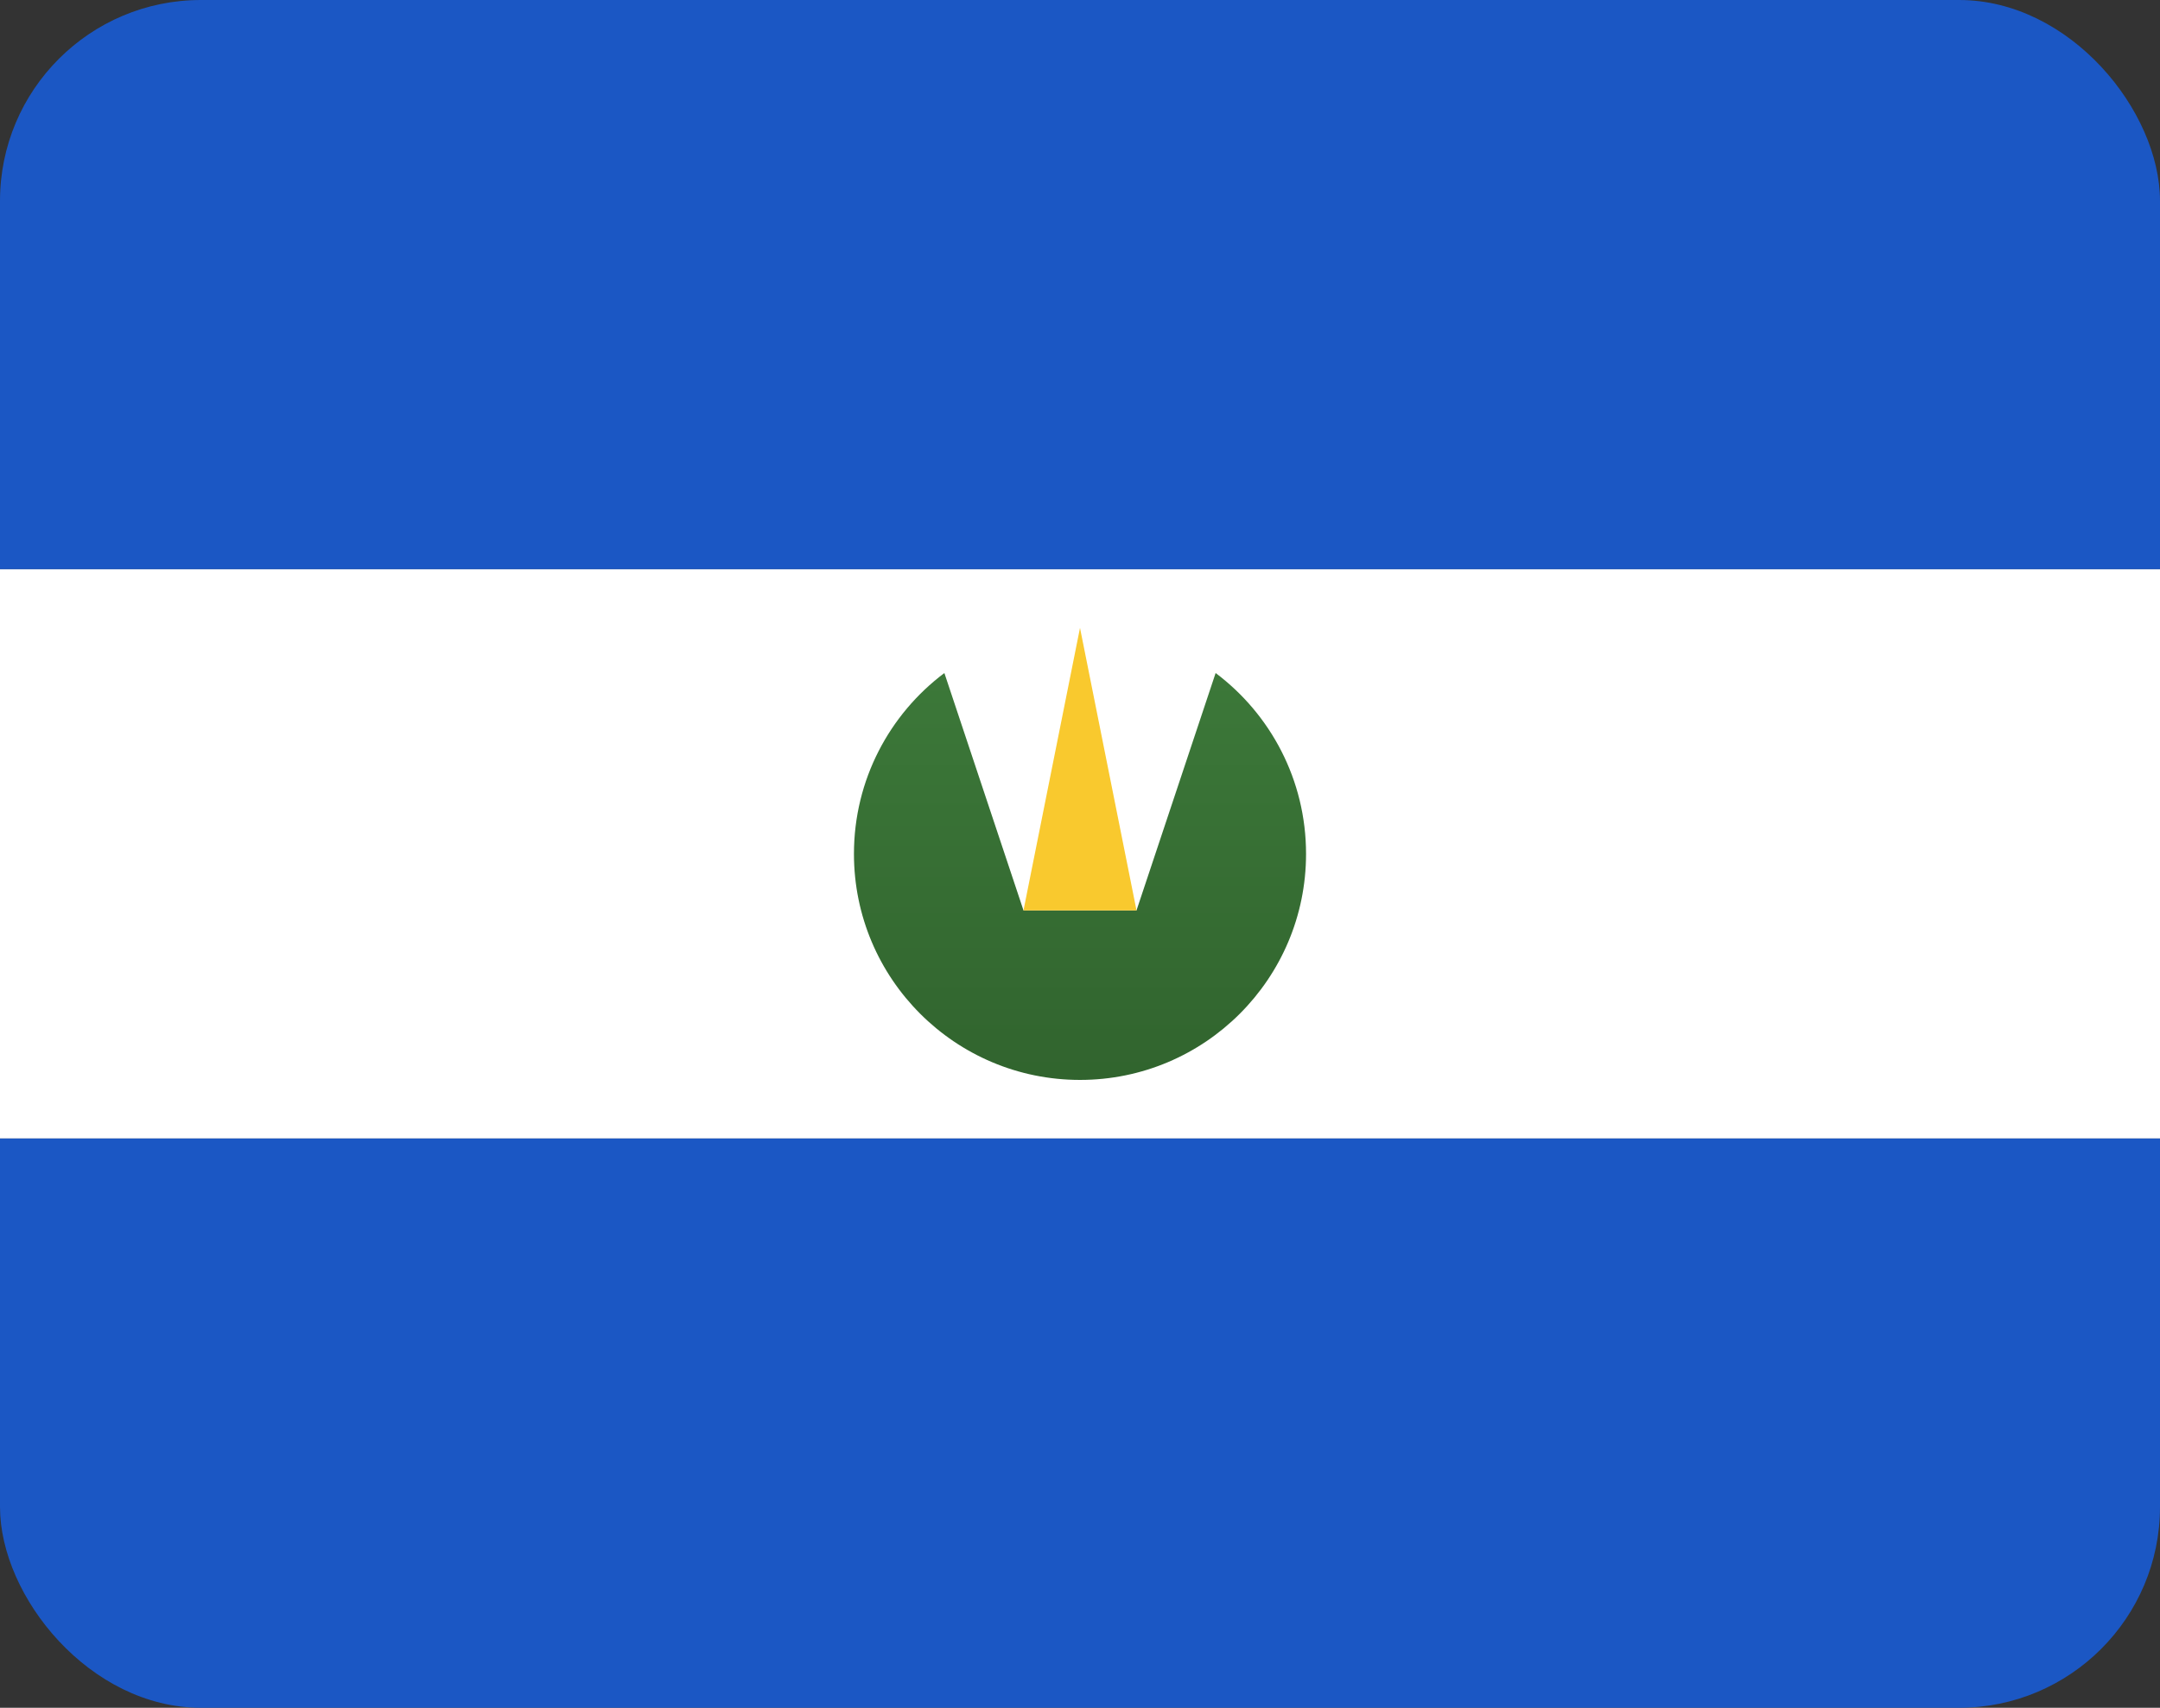 <svg width="43" height="34" viewBox="0 0 43 34" fill="none" xmlns="http://www.w3.org/2000/svg">
<rect x="0" y="0" width="43" height="34" fill="#333333" stroke="none"/>
<g clip-path="url(#clip0_1385_23161)">
<path d="M43 0H0V11.333H43V0Z" fill="#1B57C4"/>
<path d="M43 11.334H0V22.667H43V11.334Z" fill="white"/>
<path d="M43 22.666H0V34H43V22.666Z" fill="#1B57C4"/>
<path fill-rule="evenodd" clip-rule="evenodd" d="M18.8 13.399C17.707 14.22 17 15.528 17 17C17 19.485 19.015 21.5 21.5 21.5C23.985 21.5 26 19.485 26 17C26 15.528 25.293 14.22 24.2 13.399L22.625 18.125H20.375L18.8 13.399Z" fill="url(#paint0_linear_1385_23161)"/>
<path fill-rule="evenodd" clip-rule="evenodd" d="M21.5 12.5L22.625 18.125H20.375L21.5 12.5Z" fill="#F9C92E"/>
</g>
<defs>
<linearGradient id="paint0_linear_1385_23161" x1="17" y1="13.399" x2="17" y2="21.5" gradientUnits="userSpaceOnUse">
<stop stop-color="#3C7839"/>
<stop offset="1" stop-color="#31642E"/>
</linearGradient>
<clipPath id="clip0_1385_23161">
<rect width="43" height="34" rx="4" fill="white"/>
</clipPath>
</defs>
</svg>
